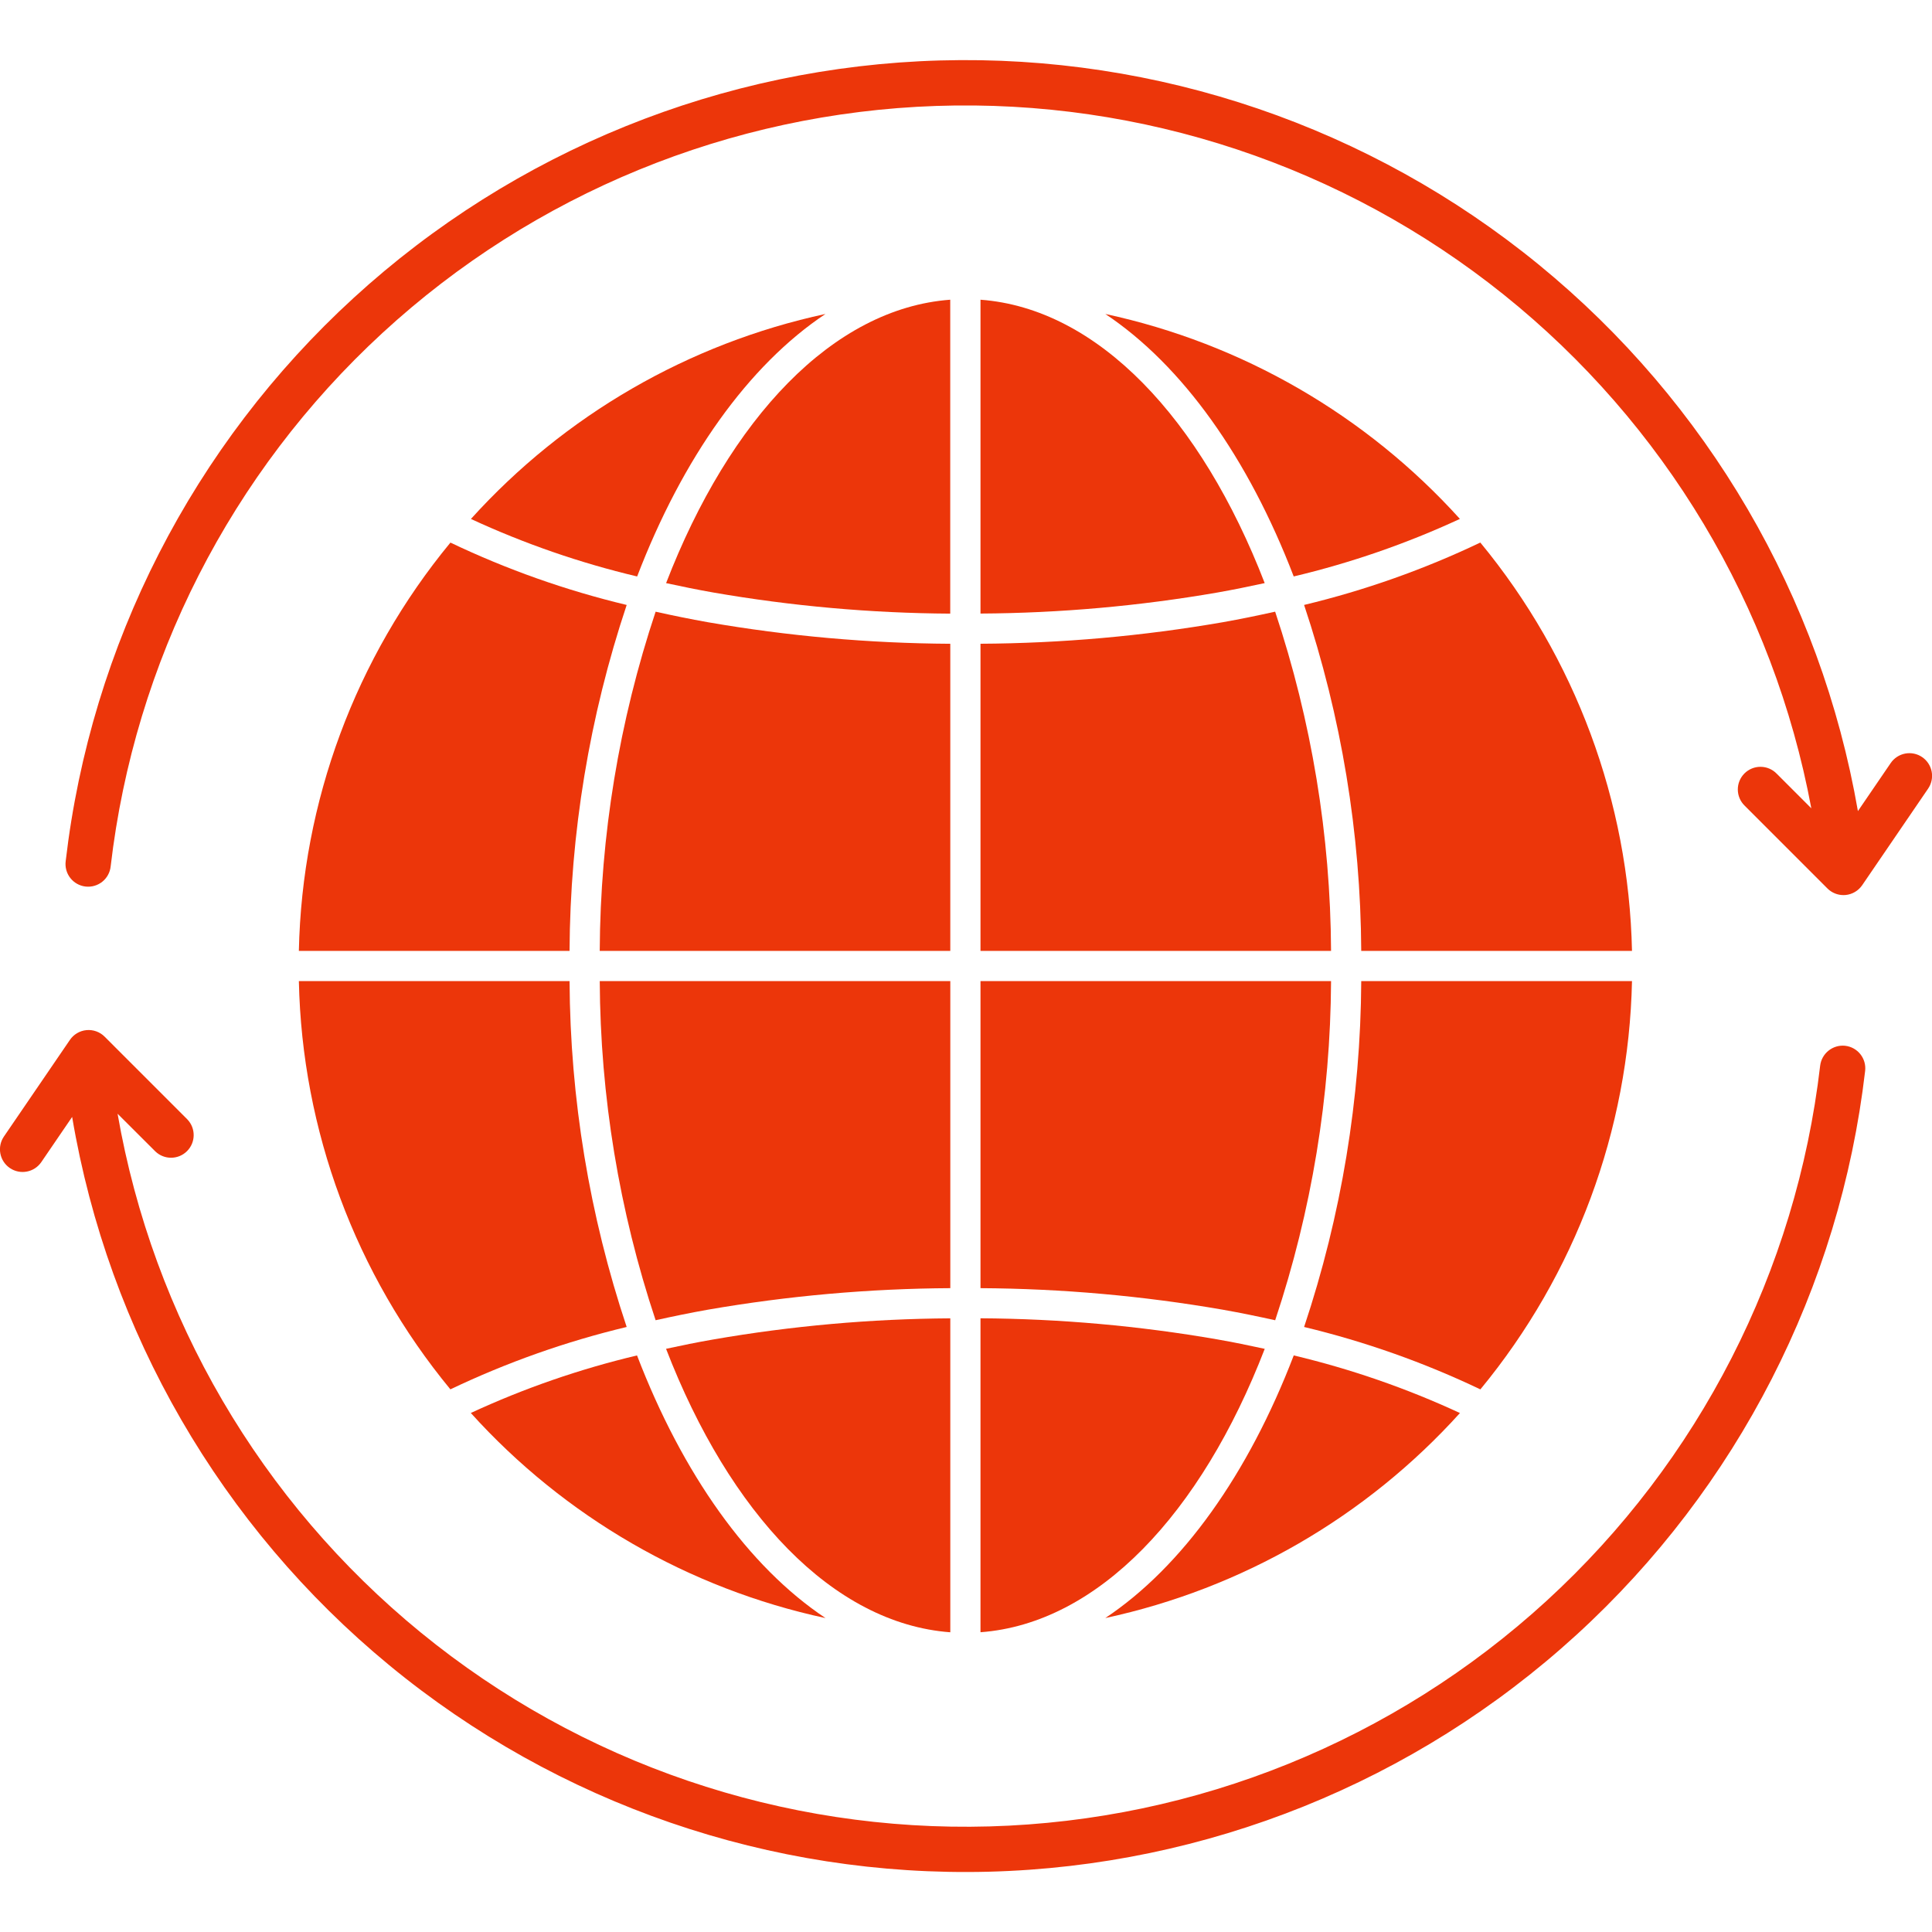<?xml version="1.0" encoding="UTF-8"?>
<svg xmlns="http://www.w3.org/2000/svg" width="1200pt" height="1200pt" version="1.1" viewBox="0 0 1200 1200">
  <g fill="#EC360A">
    <path d="m407.22 379.93c-22.652 67.953-34.371 139.07-34.715 210.7h217.74v-190.77c-50.453-0.281-100.79-4.758-150.51-13.375-11.062-1.953-21.859-4.184-32.52-6.547z"></path>
    <path d="m407.21 820.02c10.66-2.363 21.469-4.602 32.539-6.562h0.004c49.707-8.609 100.05-13.078 150.5-13.359v-190.73h-217.74c0.348 71.609 12.062 142.71 34.703 210.65z"></path>
    <path d="m413.72 362.18c9.609 2.09 19.34 4.078 29.297 5.832 48.613 8.438 97.848 12.828 147.19 13.125v-194.98c-72.883 5.426-137.02 73.781-176.48 176.02z"></path>
    <path d="m389.25 375.75c-37.75-9.039-74.445-22.023-109.48-38.738-59.016 71.543-92.18 160.89-94.145 253.61h168.13c0.375-73.055 12.355-145.58 35.492-214.88z"></path>
    <path d="m512.72 195c-84.941 18.305-161.98 62.848-220.22 127.33 33.129 15.336 67.715 27.305 103.24 35.727 28.246-73.641 69.074-131.13 116.98-163.06z"></path>
    <path d="m395.68 841.88c-35.527 8.422-70.117 20.398-103.25 35.746 58.258 64.52 135.33 109.09 220.31 127.39-47.941-31.949-88.781-89.453-117.07-163.13z"></path>
    <path d="m845.49 590.62h168.17c-1.977-92.734-35.164-182.09-94.203-253.63-35.031 16.707-71.719 29.691-109.46 38.75 23.141 69.293 35.121 141.83 35.492 214.88z"></path>
    <path d="m353.76 609.38h-168.13c1.961 92.703 35.121 182.04 94.117 253.57 35.035-16.715 71.734-29.703 109.49-38.746-23.125-69.277-35.098-141.79-35.473-214.83z"></path>
    <path d="m413.7 837.77c39.469 102.27 103.61 170.62 176.55 176.07v-195c-49.34 0.301-98.57 4.691-147.19 13.125-10.004 1.727-19.742 3.715-29.363 5.805z"></path>
    <path d="m785.55 837.79c-9.637-2.102-19.387-4.098-29.363-5.852-48.613-8.441-97.848-12.832-147.19-13.125v195c72.93-5.398 137.07-73.773 176.55-176.02z"></path>
    <path d="m686.53 1005c84.957-18.297 162.02-62.848 220.27-127.34-33.129-15.348-67.711-27.336-103.23-35.785-28.258 73.688-69.125 131.2-117.04 163.12z"></path>
    <path d="m810 824.21c37.754 9.055 74.449 22.043 109.49 38.758 59.02-71.531 92.195-160.88 94.172-253.59h-168.17c-0.375 73.039-12.355 145.56-35.492 214.84z"></path>
    <path d="m785.53 362.18c-39.477-102.19-103.61-170.62-176.53-176.02v194.93c49.34-0.285 98.57-4.656 147.19-13.07 9.965-1.762 19.707-3.758 29.344-5.848z"></path>
    <path d="m803.55 358.04c35.516-8.426 70.094-20.398 103.22-35.734-58.25-64.477-135.29-109.01-220.24-127.3 47.906 31.93 88.781 89.418 117.02 163.04z"></path>
    <path d="m792.04 820.03c22.641-67.941 34.355-139.04 34.703-210.66h-217.74v190.73c50.438 0.285 100.76 4.758 150.46 13.367 11.078 1.961 21.898 4.199 32.578 6.562z"></path>
    <path d="m792.02 379.92c-10.68 2.363-21.488 4.602-32.57 6.562-49.691 8.609-100.02 13.078-150.45 13.359v190.78h217.74c-0.348-71.629-12.07-142.75-34.723-210.7z"></path>
    <path d="m1193.9 470.26c-3.078-2.102-6.871-2.898-10.535-2.207-3.664 0.691-6.906 2.812-9.012 5.894l-20.371 29.84c-23.113-133.25-93.457-253.72-198.14-339.34-104.69-85.621-236.71-130.67-371.9-126.9-135.19 3.777-264.5 56.121-364.24 147.45-99.746 91.332-163.26 215.54-178.9 349.87-0.484 3.734 0.547 7.508 2.867 10.473 2.316 2.969 5.731 4.879 9.469 5.309 3.742 0.434 7.5-0.656 10.434-3.019 2.93-2.359 4.793-5.801 5.168-9.547 14.805-127.04 74.676-244.55 168.74-331.21 94.066-86.656 216.09-136.71 343.91-141.07 127.82-4.359 252.97 37.262 352.73 117.31 99.75 80.047 167.49 193.21 190.92 318.94l-21.477-21.477c-2.621-2.715-6.223-4.262-9.996-4.293-3.769-0.031-7.398 1.453-10.062 4.117-2.668 2.668-4.152 6.297-4.121 10.066 0.035 3.773 1.582 7.375 4.293 9.992l51.375 51.383v0.004c2.641 2.637 6.219 4.117 9.949 4.113 0.43 0 0.871 0 1.312-0.055 4.168-0.395 7.945-2.621 10.312-6.074l40.961-60h-0.004c2.109-3.082 2.906-6.871 2.215-10.539-0.688-3.668-2.809-6.914-5.891-9.02z"></path>
    <path d="m1146.1 649.55c-7.695-0.824-14.633 4.684-15.57 12.367-14.852 127.6-75.16 245.59-169.89 332.36-94.73 86.77-217.54 136.52-345.95 140.14-128.41 3.625-253.83-39.121-353.3-120.41-99.473-81.293-166.34-195.69-188.36-322.25l23.438 23.391c5.516 5.328 14.289 5.254 19.711-0.172 5.426-5.426 5.5-14.195 0.172-19.715l-51.367-51.375h0.004c-2.961-2.961-7.086-4.449-11.258-4.059-4.168 0.391-7.945 2.617-10.305 6.074l-41 60.039c-2.102 3.082-2.894 6.871-2.203 10.535 0.691 3.668 2.809 6.91 5.891 9.012 6.414 4.379 15.164 2.731 19.547-3.684l19.152-28.051c22.547 133.58 92.535 254.54 197.1 340.66 104.57 86.121 236.7 131.62 372.12 128.15 135.42-3.477 265.05-55.695 365.06-147.06 100.02-91.371 163.71-215.76 179.38-350.32 0.438-3.715-0.621-7.445-2.941-10.379-2.32-2.93-5.711-4.816-9.426-5.242z"></path>
  </g>
</svg>

